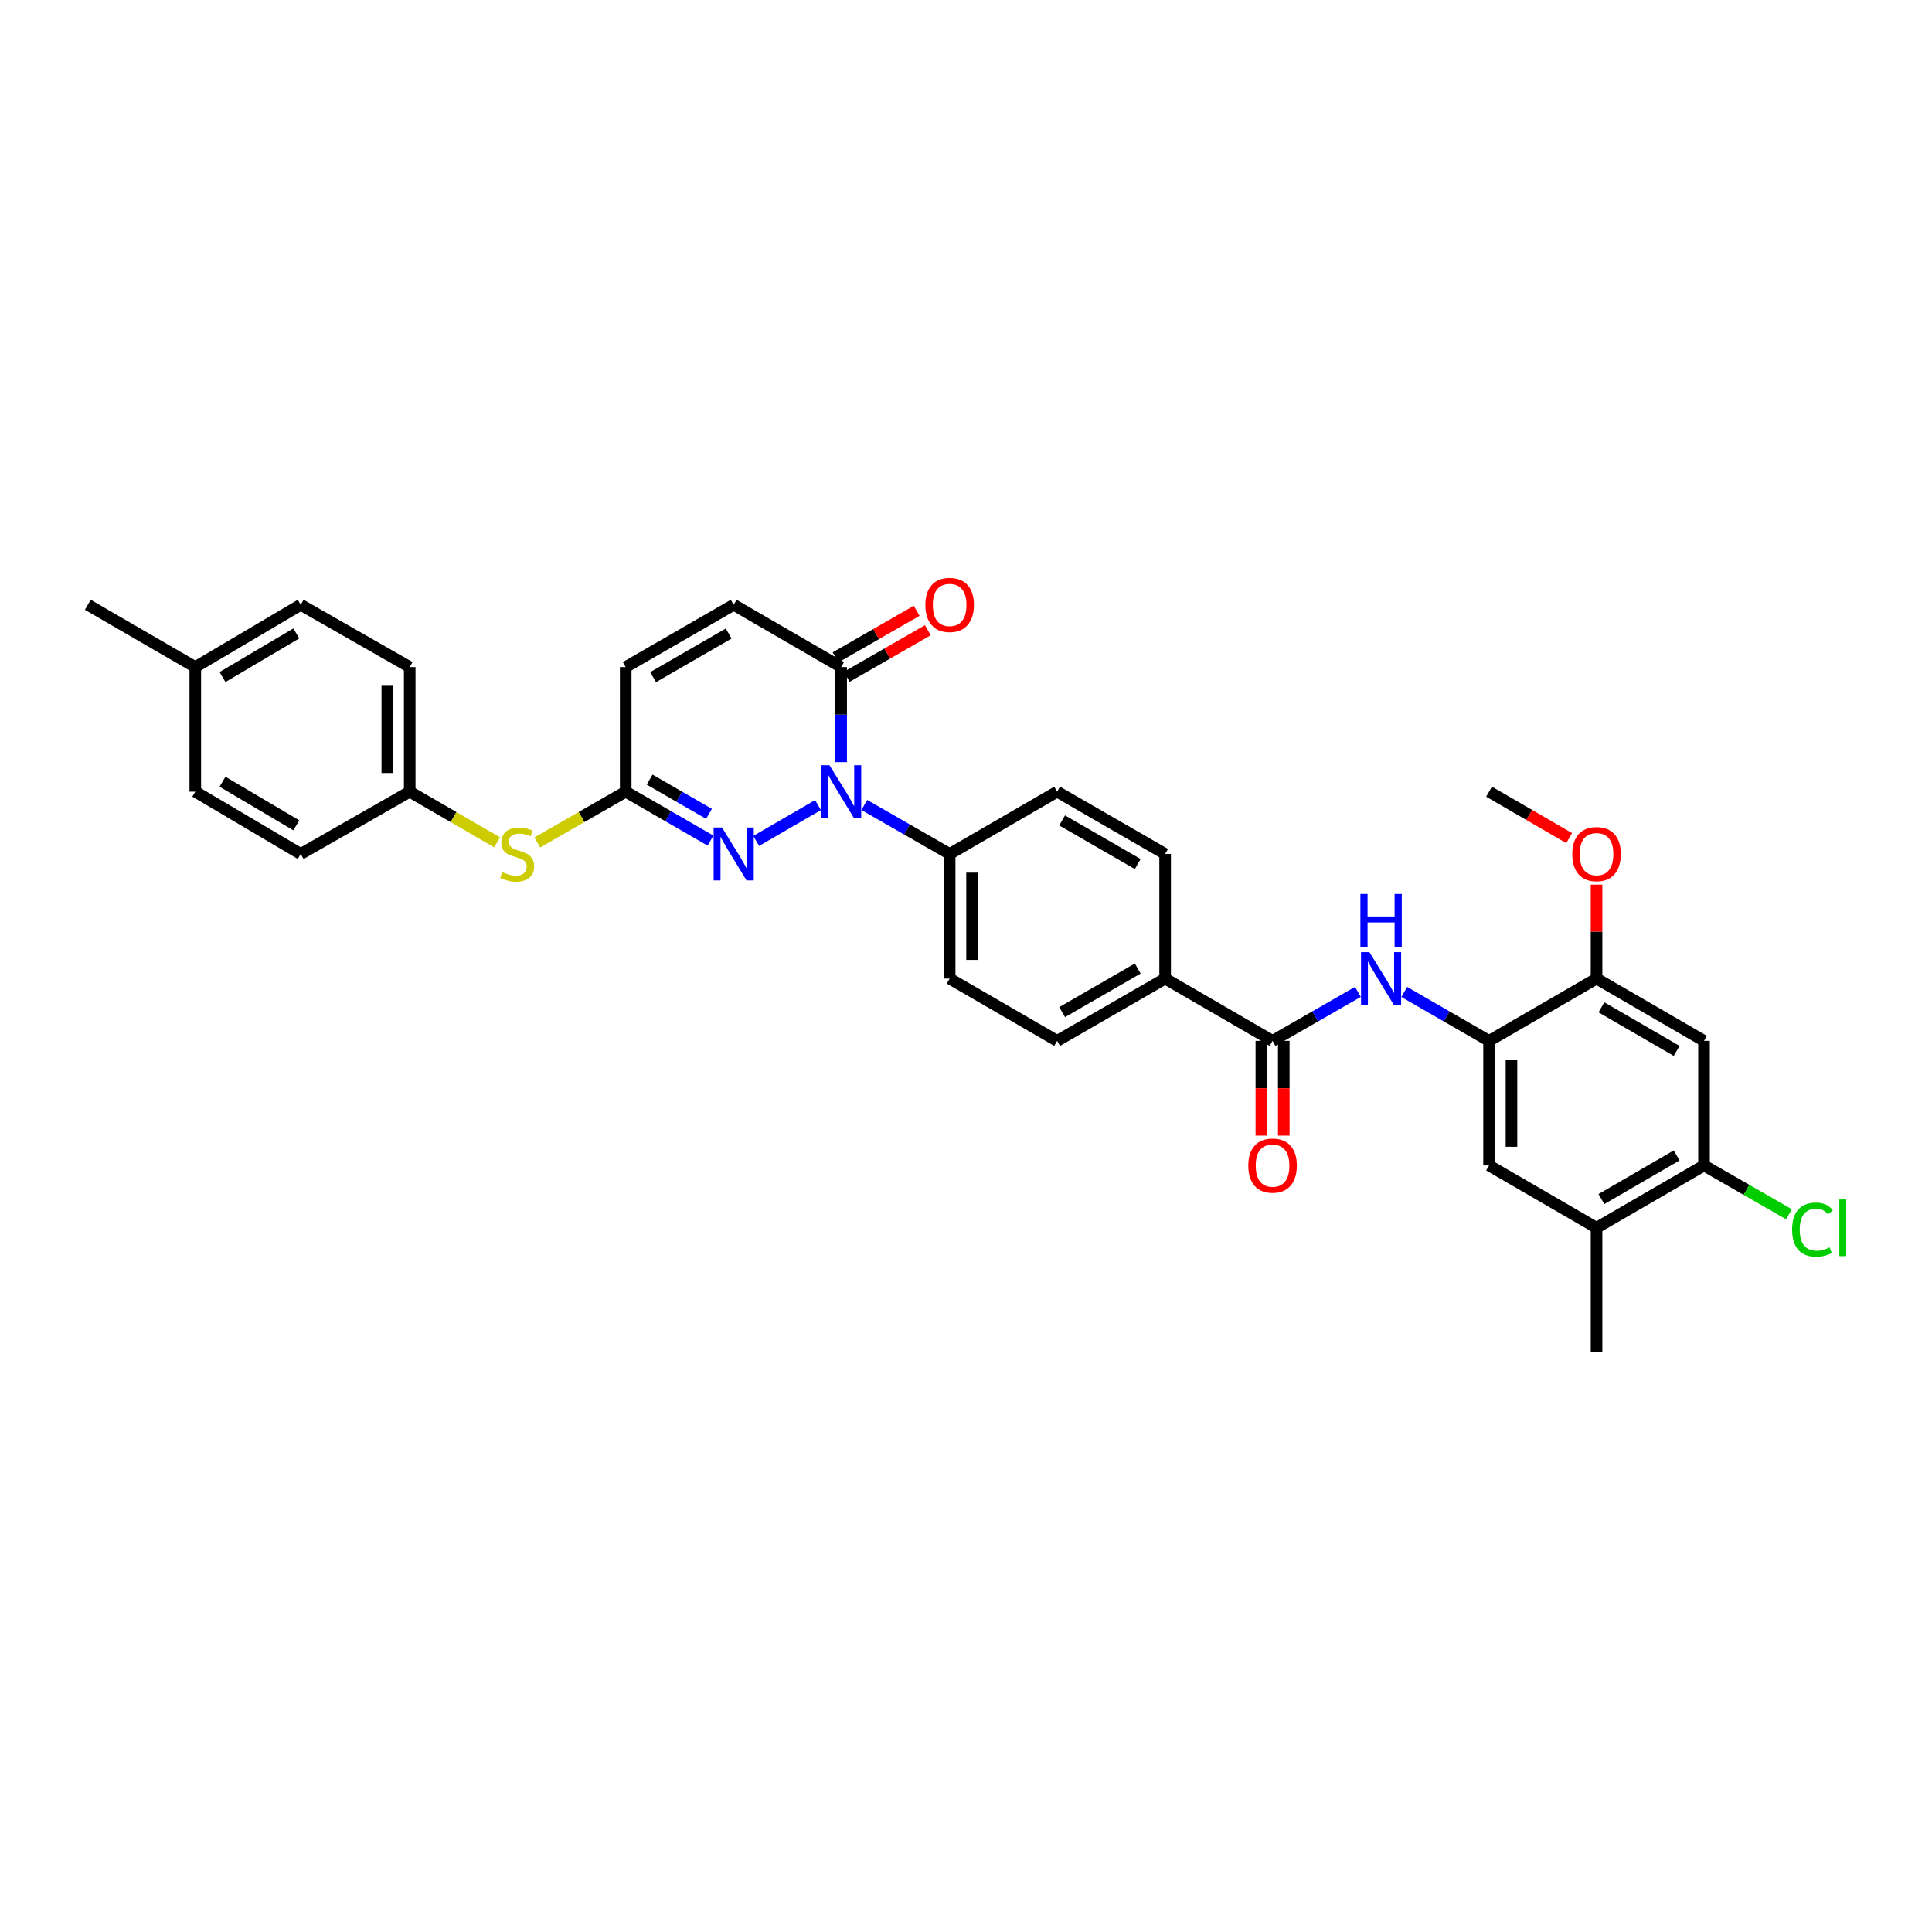 <?xml version='1.0' encoding='iso-8859-1'?>
<svg version='1.1' baseProfile='full'
              xmlns='http://www.w3.org/2000/svg'
                      xmlns:rdkit='http://www.rdkit.org/xml'
                      xmlns:xlink='http://www.w3.org/1999/xlink'
                  xml:space='preserve'
width='1000px' height='1000px' viewBox='0 0 1000 1000'>
<!-- END OF HEADER -->
<rect style='opacity:1.0;fill:#FFFFFF;stroke:none' width='1000' height='1000' x='0' y='0'> </rect>
<path class='bond-0' d='M 423.394,416.723 L 391.396,435.266' style='fill:none;fill-rule:evenodd;stroke:#0000FF;stroke-width:6px;stroke-linecap:butt;stroke-linejoin:miter;stroke-opacity:1' />
<path class='bond-1' d='M 435.382,394.477 L 435.382,369.876' style='fill:none;fill-rule:evenodd;stroke:#0000FF;stroke-width:6px;stroke-linecap:butt;stroke-linejoin:miter;stroke-opacity:1' />
<path class='bond-1' d='M 435.382,369.876 L 435.382,345.275' style='fill:none;fill-rule:evenodd;stroke:#000000;stroke-width:6px;stroke-linecap:butt;stroke-linejoin:miter;stroke-opacity:1' />
<path class='bond-11' d='M 447.382,416.664 L 469.46,429.339' style='fill:none;fill-rule:evenodd;stroke:#0000FF;stroke-width:6px;stroke-linecap:butt;stroke-linejoin:miter;stroke-opacity:1' />
<path class='bond-11' d='M 469.46,429.339 L 491.538,442.013' style='fill:none;fill-rule:evenodd;stroke:#000000;stroke-width:6px;stroke-linecap:butt;stroke-linejoin:miter;stroke-opacity:1' />
<path class='bond-2' d='M 367.761,435.095 L 345.812,422.436' style='fill:none;fill-rule:evenodd;stroke:#0000FF;stroke-width:6px;stroke-linecap:butt;stroke-linejoin:miter;stroke-opacity:1' />
<path class='bond-2' d='M 345.812,422.436 L 323.863,409.776' style='fill:none;fill-rule:evenodd;stroke:#000000;stroke-width:6px;stroke-linecap:butt;stroke-linejoin:miter;stroke-opacity:1' />
<path class='bond-2' d='M 366.971,421.25 L 351.607,412.388' style='fill:none;fill-rule:evenodd;stroke:#0000FF;stroke-width:6px;stroke-linecap:butt;stroke-linejoin:miter;stroke-opacity:1' />
<path class='bond-2' d='M 351.607,412.388 L 336.243,403.527' style='fill:none;fill-rule:evenodd;stroke:#000000;stroke-width:6px;stroke-linecap:butt;stroke-linejoin:miter;stroke-opacity:1' />
<path class='bond-7' d='M 435.382,345.275 L 379.755,313.032' style='fill:none;fill-rule:evenodd;stroke:#000000;stroke-width:6px;stroke-linecap:butt;stroke-linejoin:miter;stroke-opacity:1' />
<path class='bond-17' d='M 438.27,350.304 L 459.256,338.255' style='fill:none;fill-rule:evenodd;stroke:#000000;stroke-width:6px;stroke-linecap:butt;stroke-linejoin:miter;stroke-opacity:1' />
<path class='bond-17' d='M 459.256,338.255 L 480.242,326.205' style='fill:none;fill-rule:evenodd;stroke:#FF0000;stroke-width:6px;stroke-linecap:butt;stroke-linejoin:miter;stroke-opacity:1' />
<path class='bond-17' d='M 432.495,340.246 L 453.481,328.196' style='fill:none;fill-rule:evenodd;stroke:#000000;stroke-width:6px;stroke-linecap:butt;stroke-linejoin:miter;stroke-opacity:1' />
<path class='bond-17' d='M 453.481,328.196 L 474.467,316.146' style='fill:none;fill-rule:evenodd;stroke:#FF0000;stroke-width:6px;stroke-linecap:butt;stroke-linejoin:miter;stroke-opacity:1' />
<path class='bond-14' d='M 323.863,409.776 L 300.976,422.911' style='fill:none;fill-rule:evenodd;stroke:#000000;stroke-width:6px;stroke-linecap:butt;stroke-linejoin:miter;stroke-opacity:1' />
<path class='bond-14' d='M 300.976,422.911 L 278.09,436.047' style='fill:none;fill-rule:evenodd;stroke:#CCCC00;stroke-width:6px;stroke-linecap:butt;stroke-linejoin:miter;stroke-opacity:1' />
<path class='bond-34' d='M 323.863,409.776 L 323.863,345.275' style='fill:none;fill-rule:evenodd;stroke:#000000;stroke-width:6px;stroke-linecap:butt;stroke-linejoin:miter;stroke-opacity:1' />
<path class='bond-3' d='M 658.679,538.744 L 603.071,506.507' style='fill:none;fill-rule:evenodd;stroke:#000000;stroke-width:6px;stroke-linecap:butt;stroke-linejoin:miter;stroke-opacity:1' />
<path class='bond-4' d='M 658.679,538.744 L 680.764,526.069' style='fill:none;fill-rule:evenodd;stroke:#000000;stroke-width:6px;stroke-linecap:butt;stroke-linejoin:miter;stroke-opacity:1' />
<path class='bond-4' d='M 680.764,526.069 L 702.848,513.394' style='fill:none;fill-rule:evenodd;stroke:#0000FF;stroke-width:6px;stroke-linecap:butt;stroke-linejoin:miter;stroke-opacity:1' />
<path class='bond-16' d='M 652.88,538.744 L 652.88,563.265' style='fill:none;fill-rule:evenodd;stroke:#000000;stroke-width:6px;stroke-linecap:butt;stroke-linejoin:miter;stroke-opacity:1' />
<path class='bond-16' d='M 652.88,563.265 L 652.88,587.785' style='fill:none;fill-rule:evenodd;stroke:#FF0000;stroke-width:6px;stroke-linecap:butt;stroke-linejoin:miter;stroke-opacity:1' />
<path class='bond-16' d='M 664.478,538.744 L 664.478,563.265' style='fill:none;fill-rule:evenodd;stroke:#000000;stroke-width:6px;stroke-linecap:butt;stroke-linejoin:miter;stroke-opacity:1' />
<path class='bond-16' d='M 664.478,563.265 L 664.478,587.785' style='fill:none;fill-rule:evenodd;stroke:#FF0000;stroke-width:6px;stroke-linecap:butt;stroke-linejoin:miter;stroke-opacity:1' />
<path class='bond-5' d='M 726.841,513.425 L 748.791,526.085' style='fill:none;fill-rule:evenodd;stroke:#0000FF;stroke-width:6px;stroke-linecap:butt;stroke-linejoin:miter;stroke-opacity:1' />
<path class='bond-5' d='M 748.791,526.085 L 770.74,538.744' style='fill:none;fill-rule:evenodd;stroke:#000000;stroke-width:6px;stroke-linecap:butt;stroke-linejoin:miter;stroke-opacity:1' />
<path class='bond-8' d='M 770.74,538.744 L 826.367,506.507' style='fill:none;fill-rule:evenodd;stroke:#000000;stroke-width:6px;stroke-linecap:butt;stroke-linejoin:miter;stroke-opacity:1' />
<path class='bond-12' d='M 770.74,538.744 L 770.74,603.238' style='fill:none;fill-rule:evenodd;stroke:#000000;stroke-width:6px;stroke-linecap:butt;stroke-linejoin:miter;stroke-opacity:1' />
<path class='bond-12' d='M 782.338,548.418 L 782.338,593.564' style='fill:none;fill-rule:evenodd;stroke:#000000;stroke-width:6px;stroke-linecap:butt;stroke-linejoin:miter;stroke-opacity:1' />
<path class='bond-6' d='M 881.995,538.744 L 826.367,506.507' style='fill:none;fill-rule:evenodd;stroke:#000000;stroke-width:6px;stroke-linecap:butt;stroke-linejoin:miter;stroke-opacity:1' />
<path class='bond-6' d='M 867.835,543.944 L 828.896,521.378' style='fill:none;fill-rule:evenodd;stroke:#000000;stroke-width:6px;stroke-linecap:butt;stroke-linejoin:miter;stroke-opacity:1' />
<path class='bond-36' d='M 881.995,538.744 L 881.995,603.238' style='fill:none;fill-rule:evenodd;stroke:#000000;stroke-width:6px;stroke-linecap:butt;stroke-linejoin:miter;stroke-opacity:1' />
<path class='bond-10' d='M 379.755,313.032 L 323.863,345.275' style='fill:none;fill-rule:evenodd;stroke:#000000;stroke-width:6px;stroke-linecap:butt;stroke-linejoin:miter;stroke-opacity:1' />
<path class='bond-10' d='M 377.167,327.915 L 338.043,350.485' style='fill:none;fill-rule:evenodd;stroke:#000000;stroke-width:6px;stroke-linecap:butt;stroke-linejoin:miter;stroke-opacity:1' />
<path class='bond-24' d='M 826.367,506.507 L 826.367,482.199' style='fill:none;fill-rule:evenodd;stroke:#000000;stroke-width:6px;stroke-linecap:butt;stroke-linejoin:miter;stroke-opacity:1' />
<path class='bond-24' d='M 826.367,482.199 L 826.367,457.892' style='fill:none;fill-rule:evenodd;stroke:#FF0000;stroke-width:6px;stroke-linecap:butt;stroke-linejoin:miter;stroke-opacity:1' />
<path class='bond-9' d='M 881.995,603.238 L 826.367,635.501' style='fill:none;fill-rule:evenodd;stroke:#000000;stroke-width:6px;stroke-linecap:butt;stroke-linejoin:miter;stroke-opacity:1' />
<path class='bond-9' d='M 867.832,598.045 L 828.892,620.629' style='fill:none;fill-rule:evenodd;stroke:#000000;stroke-width:6px;stroke-linecap:butt;stroke-linejoin:miter;stroke-opacity:1' />
<path class='bond-23' d='M 881.995,603.238 L 903.986,615.873' style='fill:none;fill-rule:evenodd;stroke:#000000;stroke-width:6px;stroke-linecap:butt;stroke-linejoin:miter;stroke-opacity:1' />
<path class='bond-23' d='M 903.986,615.873 L 925.977,628.507' style='fill:none;fill-rule:evenodd;stroke:#00CC00;stroke-width:6px;stroke-linecap:butt;stroke-linejoin:miter;stroke-opacity:1' />
<path class='bond-18' d='M 491.538,442.013 L 491.538,506.507' style='fill:none;fill-rule:evenodd;stroke:#000000;stroke-width:6px;stroke-linecap:butt;stroke-linejoin:miter;stroke-opacity:1' />
<path class='bond-18' d='M 503.137,451.687 L 503.137,496.833' style='fill:none;fill-rule:evenodd;stroke:#000000;stroke-width:6px;stroke-linecap:butt;stroke-linejoin:miter;stroke-opacity:1' />
<path class='bond-19' d='M 491.538,442.013 L 547.166,409.776' style='fill:none;fill-rule:evenodd;stroke:#000000;stroke-width:6px;stroke-linecap:butt;stroke-linejoin:miter;stroke-opacity:1' />
<path class='bond-13' d='M 770.74,603.238 L 826.367,635.501' style='fill:none;fill-rule:evenodd;stroke:#000000;stroke-width:6px;stroke-linecap:butt;stroke-linejoin:miter;stroke-opacity:1' />
<path class='bond-30' d='M 826.367,635.501 L 826.367,699.983' style='fill:none;fill-rule:evenodd;stroke:#000000;stroke-width:6px;stroke-linecap:butt;stroke-linejoin:miter;stroke-opacity:1' />
<path class='bond-22' d='M 257.311,435.996 L 234.689,422.886' style='fill:none;fill-rule:evenodd;stroke:#CCCC00;stroke-width:6px;stroke-linecap:butt;stroke-linejoin:miter;stroke-opacity:1' />
<path class='bond-22' d='M 234.689,422.886 L 212.067,409.776' style='fill:none;fill-rule:evenodd;stroke:#000000;stroke-width:6px;stroke-linecap:butt;stroke-linejoin:miter;stroke-opacity:1' />
<path class='bond-15' d='M 603.071,506.507 L 603.071,442.013' style='fill:none;fill-rule:evenodd;stroke:#000000;stroke-width:6px;stroke-linecap:butt;stroke-linejoin:miter;stroke-opacity:1' />
<path class='bond-33' d='M 603.071,506.507 L 547.166,538.744' style='fill:none;fill-rule:evenodd;stroke:#000000;stroke-width:6px;stroke-linecap:butt;stroke-linejoin:miter;stroke-opacity:1' />
<path class='bond-33' d='M 588.891,501.295 L 549.758,523.861' style='fill:none;fill-rule:evenodd;stroke:#000000;stroke-width:6px;stroke-linecap:butt;stroke-linejoin:miter;stroke-opacity:1' />
<path class='bond-21' d='M 491.538,506.507 L 547.166,538.744' style='fill:none;fill-rule:evenodd;stroke:#000000;stroke-width:6px;stroke-linecap:butt;stroke-linejoin:miter;stroke-opacity:1' />
<path class='bond-20' d='M 547.166,409.776 L 603.071,442.013' style='fill:none;fill-rule:evenodd;stroke:#000000;stroke-width:6px;stroke-linecap:butt;stroke-linejoin:miter;stroke-opacity:1' />
<path class='bond-20' d='M 549.758,424.659 L 588.891,447.225' style='fill:none;fill-rule:evenodd;stroke:#000000;stroke-width:6px;stroke-linecap:butt;stroke-linejoin:miter;stroke-opacity:1' />
<path class='bond-26' d='M 212.067,409.776 L 155.647,442.013' style='fill:none;fill-rule:evenodd;stroke:#000000;stroke-width:6px;stroke-linecap:butt;stroke-linejoin:miter;stroke-opacity:1' />
<path class='bond-27' d='M 212.067,409.776 L 212.067,345.275' style='fill:none;fill-rule:evenodd;stroke:#000000;stroke-width:6px;stroke-linecap:butt;stroke-linejoin:miter;stroke-opacity:1' />
<path class='bond-27' d='M 200.468,400.101 L 200.468,354.95' style='fill:none;fill-rule:evenodd;stroke:#000000;stroke-width:6px;stroke-linecap:butt;stroke-linejoin:miter;stroke-opacity:1' />
<path class='bond-32' d='M 812.195,433.8 L 791.467,421.788' style='fill:none;fill-rule:evenodd;stroke:#FF0000;stroke-width:6px;stroke-linecap:butt;stroke-linejoin:miter;stroke-opacity:1' />
<path class='bond-32' d='M 791.467,421.788 L 770.74,409.776' style='fill:none;fill-rule:evenodd;stroke:#000000;stroke-width:6px;stroke-linecap:butt;stroke-linejoin:miter;stroke-opacity:1' />
<path class='bond-25' d='M 101.082,345.275 L 155.647,313.032' style='fill:none;fill-rule:evenodd;stroke:#000000;stroke-width:6px;stroke-linecap:butt;stroke-linejoin:miter;stroke-opacity:1' />
<path class='bond-25' d='M 115.167,350.424 L 153.363,327.853' style='fill:none;fill-rule:evenodd;stroke:#000000;stroke-width:6px;stroke-linecap:butt;stroke-linejoin:miter;stroke-opacity:1' />
<path class='bond-31' d='M 101.082,345.275 L 45.455,313.032' style='fill:none;fill-rule:evenodd;stroke:#000000;stroke-width:6px;stroke-linecap:butt;stroke-linejoin:miter;stroke-opacity:1' />
<path class='bond-35' d='M 101.082,345.275 L 101.082,409.776' style='fill:none;fill-rule:evenodd;stroke:#000000;stroke-width:6px;stroke-linecap:butt;stroke-linejoin:miter;stroke-opacity:1' />
<path class='bond-29' d='M 155.647,442.013 L 101.082,409.776' style='fill:none;fill-rule:evenodd;stroke:#000000;stroke-width:6px;stroke-linecap:butt;stroke-linejoin:miter;stroke-opacity:1' />
<path class='bond-29' d='M 153.362,427.192 L 115.167,404.625' style='fill:none;fill-rule:evenodd;stroke:#000000;stroke-width:6px;stroke-linecap:butt;stroke-linejoin:miter;stroke-opacity:1' />
<path class='bond-28' d='M 212.067,345.275 L 155.647,313.032' style='fill:none;fill-rule:evenodd;stroke:#000000;stroke-width:6px;stroke-linecap:butt;stroke-linejoin:miter;stroke-opacity:1' />
<path  class='atom-0' d='M 429.332 396.09
L 438.301 410.588
Q 439.191 412.018, 440.621 414.608
Q 442.052 417.199, 442.129 417.353
L 442.129 396.09
L 445.763 396.09
L 445.763 423.462
L 442.013 423.462
L 432.386 407.611
Q 431.265 405.755, 430.067 403.629
Q 428.907 401.502, 428.559 400.845
L 428.559 423.462
L 425.002 423.462
L 425.002 396.09
L 429.332 396.09
' fill='#0000FF'/>
<path  class='atom-1' d='M 373.704 428.327
L 382.674 442.825
Q 383.563 444.255, 384.994 446.846
Q 386.424 449.436, 386.501 449.591
L 386.501 428.327
L 390.136 428.327
L 390.136 455.699
L 386.385 455.699
L 376.759 439.848
Q 375.637 437.992, 374.439 435.866
Q 373.279 433.739, 372.931 433.082
L 372.931 455.699
L 369.374 455.699
L 369.374 428.327
L 373.704 428.327
' fill='#0000FF'/>
<path  class='atom-5' d='M 708.797 492.821
L 717.767 507.319
Q 718.656 508.749, 720.086 511.34
Q 721.517 513.93, 721.594 514.085
L 721.594 492.821
L 725.228 492.821
L 725.228 520.193
L 721.478 520.193
L 711.852 504.342
Q 710.73 502.486, 709.532 500.36
Q 708.372 498.233, 708.024 497.576
L 708.024 520.193
L 704.467 520.193
L 704.467 492.821
L 708.797 492.821
' fill='#0000FF'/>
<path  class='atom-5' d='M 704.139 462.711
L 707.85 462.711
L 707.85 474.348
L 721.846 474.348
L 721.846 462.711
L 725.557 462.711
L 725.557 490.084
L 721.846 490.084
L 721.846 477.441
L 707.85 477.441
L 707.85 490.084
L 704.139 490.084
L 704.139 462.711
' fill='#0000FF'/>
<path  class='atom-15' d='M 259.962 451.408
Q 260.271 451.524, 261.547 452.065
Q 262.823 452.606, 264.215 452.954
Q 265.645 453.264, 267.037 453.264
Q 269.627 453.264, 271.135 452.026
Q 272.643 450.751, 272.643 448.547
Q 272.643 447.039, 271.87 446.111
Q 271.135 445.183, 269.975 444.681
Q 268.815 444.178, 266.882 443.598
Q 264.447 442.864, 262.978 442.168
Q 261.547 441.472, 260.503 440.003
Q 259.498 438.533, 259.498 436.059
Q 259.498 432.618, 261.818 430.492
Q 264.176 428.365, 268.815 428.365
Q 271.986 428.365, 275.581 429.873
L 274.692 432.85
Q 271.406 431.497, 268.931 431.497
Q 266.264 431.497, 264.795 432.618
Q 263.326 433.701, 263.364 435.595
Q 263.364 437.064, 264.099 437.954
Q 264.872 438.843, 265.954 439.345
Q 267.076 439.848, 268.931 440.428
Q 271.406 441.201, 272.875 441.974
Q 274.344 442.748, 275.388 444.333
Q 276.47 445.879, 276.47 448.547
Q 276.47 452.336, 273.919 454.385
Q 271.406 456.395, 267.192 456.395
Q 264.756 456.395, 262.9 455.854
Q 261.083 455.351, 258.918 454.462
L 259.962 451.408
' fill='#CCCC00'/>
<path  class='atom-17' d='M 646.114 603.316
Q 646.114 596.743, 649.361 593.07
Q 652.609 589.397, 658.679 589.397
Q 664.749 589.397, 667.996 593.07
Q 671.244 596.743, 671.244 603.316
Q 671.244 609.965, 667.958 613.754
Q 664.671 617.504, 658.679 617.504
Q 652.648 617.504, 649.361 613.754
Q 646.114 610.004, 646.114 603.316
M 658.679 614.412
Q 662.854 614.412, 665.097 611.628
Q 667.378 608.806, 667.378 603.316
Q 667.378 597.942, 665.097 595.235
Q 662.854 592.49, 658.679 592.49
Q 654.503 592.49, 652.222 595.197
Q 649.98 597.903, 649.98 603.316
Q 649.98 608.844, 652.222 611.628
Q 654.503 614.412, 658.679 614.412
' fill='#FF0000'/>
<path  class='atom-18' d='M 478.973 313.109
Q 478.973 306.536, 482.221 302.864
Q 485.469 299.191, 491.538 299.191
Q 497.608 299.191, 500.856 302.864
Q 504.103 306.536, 504.103 313.109
Q 504.103 319.759, 500.817 323.547
Q 497.531 327.298, 491.538 327.298
Q 485.507 327.298, 482.221 323.547
Q 478.973 319.797, 478.973 313.109
M 491.538 324.205
Q 495.714 324.205, 497.956 321.421
Q 500.237 318.599, 500.237 313.109
Q 500.237 307.735, 497.956 305.029
Q 495.714 302.284, 491.538 302.284
Q 487.363 302.284, 485.082 304.99
Q 482.84 307.696, 482.84 313.109
Q 482.84 318.637, 485.082 321.421
Q 487.363 324.205, 491.538 324.205
' fill='#FF0000'/>
<path  class='atom-24' d='M 927.596 636.449
Q 927.596 629.644, 930.766 626.087
Q 933.975 622.492, 940.045 622.492
Q 945.69 622.492, 948.705 626.474
L 946.154 628.562
Q 943.95 625.662, 940.045 625.662
Q 935.908 625.662, 933.705 628.446
Q 931.54 631.191, 931.54 636.449
Q 931.54 641.861, 933.782 644.645
Q 936.063 647.429, 940.47 647.429
Q 943.486 647.429, 947.004 645.611
L 948.087 648.511
Q 946.656 649.439, 944.491 649.98
Q 942.326 650.521, 939.929 650.521
Q 933.975 650.521, 930.766 646.887
Q 927.596 643.253, 927.596 636.449
' fill='#00CC00'/>
<path  class='atom-24' d='M 952.03 620.829
L 955.587 620.829
L 955.587 650.173
L 952.03 650.173
L 952.03 620.829
' fill='#00CC00'/>
<path  class='atom-25' d='M 813.802 442.09
Q 813.802 435.518, 817.05 431.845
Q 820.297 428.172, 826.367 428.172
Q 832.437 428.172, 835.685 431.845
Q 838.932 435.518, 838.932 442.09
Q 838.932 448.74, 835.646 452.529
Q 832.36 456.279, 826.367 456.279
Q 820.336 456.279, 817.05 452.529
Q 813.802 448.779, 813.802 442.09
M 826.367 453.186
Q 830.543 453.186, 832.785 450.403
Q 835.066 447.58, 835.066 442.09
Q 835.066 436.716, 832.785 434.01
Q 830.543 431.265, 826.367 431.265
Q 822.192 431.265, 819.911 433.971
Q 817.668 436.678, 817.668 442.09
Q 817.668 447.619, 819.911 450.403
Q 822.192 453.186, 826.367 453.186
' fill='#FF0000'/>
</svg>
